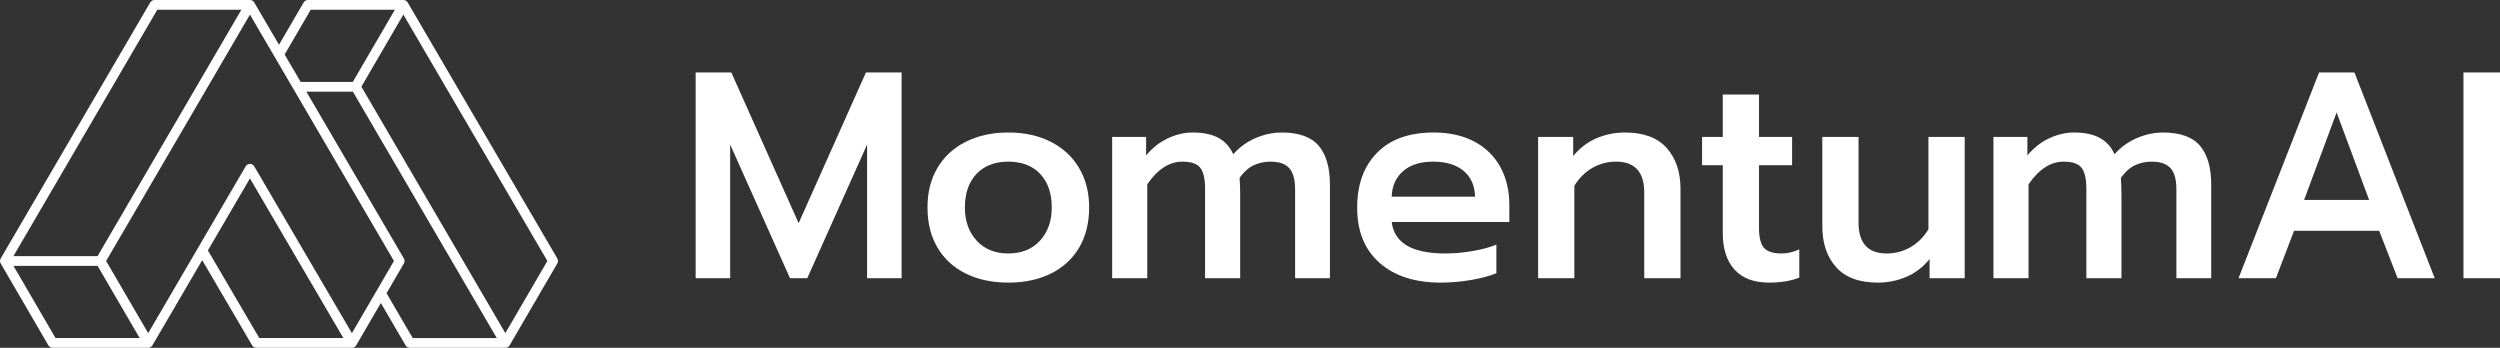 <svg width="345" height="48" viewBox="0 0 345 48" fill="none" xmlns="http://www.w3.org/2000/svg">
<rect x="0" y="0" width="345" height="48" fill="#333333" stroke="none"/>
<g clip-path="url(#clip0_151_254)">
<path d="M76.915 35.678L56.257 0.336C56.137 0.13 55.911 0 55.67 0H42.492C42.252 0 42.026 0.13 41.905 0.336L38.502 6.178L35.085 0.336C34.965 0.13 34.739 0 34.498 0H21.32C21.079 0 20.853 0.13 20.733 0.336L0.09 35.678C-0.03 35.885 -0.03 36.144 0.09 36.35L6.679 47.659C6.8 47.866 7.026 47.995 7.266 47.995H20.444C20.685 47.995 20.911 47.866 21.031 47.659L27.904 35.904L34.796 47.664C34.917 47.87 35.143 48 35.384 48H48.562C48.802 48 49.028 47.87 49.149 47.664L52.556 41.818L55.973 47.664C56.094 47.87 56.32 48 56.561 48H69.734C69.974 48 70.201 47.87 70.321 47.664L76.91 36.355C77.03 36.149 77.03 35.89 76.91 35.678H76.915ZM42.882 1.344H54.491L48.687 11.304H41.491L39.282 7.522L42.882 1.344ZM21.705 1.344H33.309L13.465 35.342H1.857L21.705 1.344ZM7.661 46.646L1.857 36.686H13.465L19.27 46.646H7.661ZM35.778 46.646L28.689 34.555L34.493 24.624L47.382 46.646H35.773H35.778ZM48.562 45.974L35.08 22.949C34.96 22.742 34.734 22.613 34.493 22.613C34.253 22.613 34.026 22.742 33.906 22.949L20.449 45.974L14.645 36.014L34.493 2.016L54.366 36.014L48.562 45.974ZM53.341 40.469L55.738 36.355C55.858 36.149 55.858 35.89 55.738 35.678L42.281 12.653H48.701L68.559 46.651H56.955L53.346 40.469H53.341ZM69.739 45.974L49.871 11.962L55.665 2.016L75.538 36.014L69.734 45.974H69.739Z" fill="white"/>
</g>
<path d="M96 10H100.922L110.211 30.796L119.5 10H124.422V38.391H119.659V19.951L111.402 38.391H109.02L100.763 19.951V38.391H96V10Z" fill="white"/>
<path d="M133.294 37.761C131.617 36.939 130.307 35.74 129.384 34.187C128.461 32.633 127.995 30.785 127.995 28.643C127.995 26.5 128.451 24.733 129.364 23.18C130.277 21.626 131.577 20.418 133.274 19.565C134.971 18.712 136.926 18.286 139.149 18.286C141.372 18.286 143.327 18.712 145.004 19.565C146.681 20.418 147.991 21.626 148.914 23.18C149.837 24.733 150.304 26.561 150.304 28.643C150.304 30.724 149.837 32.633 148.914 34.187C147.991 35.74 146.681 36.939 145.004 37.761C143.327 38.584 141.372 39 139.149 39C136.926 39 134.971 38.584 133.294 37.761ZM143.516 33.212C144.597 32.034 145.143 30.511 145.143 28.643C145.143 26.663 144.607 25.119 143.535 23.992C142.464 22.865 141.005 22.307 139.149 22.307C137.293 22.307 135.834 22.865 134.763 23.992C133.691 25.119 133.155 26.663 133.155 28.643C133.155 30.511 133.701 32.034 134.783 33.212C135.864 34.39 137.323 34.979 139.149 34.979C140.975 34.979 142.434 34.39 143.516 33.212Z" fill="white"/>
<path d="M153.479 18.895H158.163V21.454C159.007 20.428 159.999 19.636 161.14 19.098C162.281 18.56 163.433 18.286 164.594 18.286C166.072 18.286 167.263 18.54 168.166 19.037C169.069 19.535 169.744 20.286 170.191 21.291C171.034 20.317 172.066 19.575 173.267 19.057C174.468 18.54 175.669 18.286 176.86 18.286C179.241 18.286 180.948 18.895 181.98 20.113C183.012 21.332 183.529 23.119 183.529 25.475V38.391H178.725V26.165C178.725 24.784 178.457 23.799 177.912 23.2C177.366 22.601 176.502 22.307 175.312 22.307C174.468 22.307 173.694 22.479 172.989 22.814C172.285 23.149 171.65 23.728 171.064 24.541C171.114 25.404 171.144 26.114 171.144 26.653V38.391H166.301V26.084C166.301 24.673 166.072 23.698 165.626 23.139C165.179 22.581 164.356 22.307 163.165 22.307C161.368 22.307 159.751 23.353 158.322 25.434V38.391H153.479V18.895Z" fill="white"/>
<path d="M190.386 36.279C188.322 34.461 187.29 31.933 187.29 28.683C187.29 25.434 188.203 22.957 190.029 21.088C191.855 19.22 194.465 18.286 197.849 18.286C200.072 18.286 201.967 18.722 203.545 19.585C205.123 20.448 206.304 21.637 207.098 23.139C207.892 24.642 208.288 26.358 208.288 28.277V30.633H192.053C192.4 33.527 194.861 34.979 199.436 34.979C200.657 34.979 201.898 34.867 203.168 34.654C204.438 34.441 205.549 34.136 206.502 33.761V37.7C205.599 38.076 204.448 38.391 203.029 38.634C201.61 38.878 200.201 39 198.801 39C195.258 39 192.45 38.096 190.386 36.279ZM203.565 27.14C203.515 25.597 202.979 24.409 201.957 23.566C200.935 22.723 199.546 22.307 197.769 22.307C195.993 22.307 194.643 22.743 193.641 23.606C192.639 24.47 192.103 25.647 192.053 27.14H203.565Z" fill="white"/>
<path d="M212.258 18.895H217.101V21.535C218.004 20.428 219.076 19.606 220.317 19.078C221.557 18.55 222.867 18.286 224.246 18.286C226.817 18.286 228.732 18.997 230.002 20.418C231.272 21.84 231.908 23.728 231.908 26.084V38.391H226.906V26.571C226.906 23.728 225.606 22.307 223.016 22.307C221.875 22.307 220.803 22.581 219.8 23.139C218.798 23.698 217.945 24.53 217.26 25.637V38.391H212.258V18.895Z" fill="white"/>
<path d="M239.37 37.213C238.289 36.025 237.743 34.339 237.743 32.176V22.794H234.885V18.895H237.743V13.046H242.744V18.895H247.309V22.794H242.744V31.527C242.744 32.776 242.973 33.659 243.419 34.187C243.866 34.715 244.69 34.979 245.88 34.979C246.704 34.979 247.508 34.786 248.302 34.41V38.309C247.161 38.766 245.771 39 244.134 39C242.04 39 240.452 38.401 239.37 37.213Z" fill="white"/>
<path d="M253.383 36.868C252.113 35.446 251.478 33.557 251.478 31.202V18.895H256.479V30.714C256.479 33.557 257.779 34.979 260.369 34.979C261.511 34.979 262.582 34.705 263.585 34.146C264.587 33.588 265.44 32.755 266.125 31.648V18.895H271.127V38.391H266.284V35.751C265.381 36.858 264.309 37.68 263.069 38.208C261.828 38.736 260.518 39 259.139 39C256.568 39 254.653 38.289 253.383 36.868Z" fill="white"/>
<path d="M275.096 18.895H279.78V21.454C280.624 20.428 281.616 19.636 282.757 19.098C283.899 18.56 285.05 18.286 286.211 18.286C287.69 18.286 288.88 18.54 289.784 19.037C290.687 19.535 291.361 20.286 291.808 21.291C292.652 20.317 293.684 19.575 294.884 19.057C296.085 18.54 297.286 18.286 298.477 18.286C300.859 18.286 302.566 18.895 303.598 20.113C304.63 21.332 305.146 23.119 305.146 25.475V38.391H300.343V26.165C300.343 24.784 300.075 23.799 299.529 23.2C298.983 22.601 298.12 22.307 296.929 22.307C296.085 22.307 295.311 22.479 294.607 22.814C293.902 23.149 293.267 23.728 292.681 24.541C292.731 25.404 292.761 26.114 292.761 26.653V38.391H287.918V26.084C287.918 24.673 287.69 23.698 287.243 23.139C286.796 22.581 285.973 22.307 284.782 22.307C282.986 22.307 281.368 23.353 279.939 25.434V38.391H275.096V18.895Z" fill="white"/>
<path d="M320.032 10H324.914L335.989 38.391H330.869L328.328 31.852H316.578L314.077 38.391H308.917L320.032 10ZM326.939 27.587L322.453 15.524L317.968 27.587H326.939Z" fill="white"/>
<path d="M339.958 10H345V38.391H339.958V10Z" fill="white"/>
<defs>
<clipPath id="clip0_151_254">
<rect width="77" height="48" fill="white"/>
</clipPath>
</defs>
</svg>
